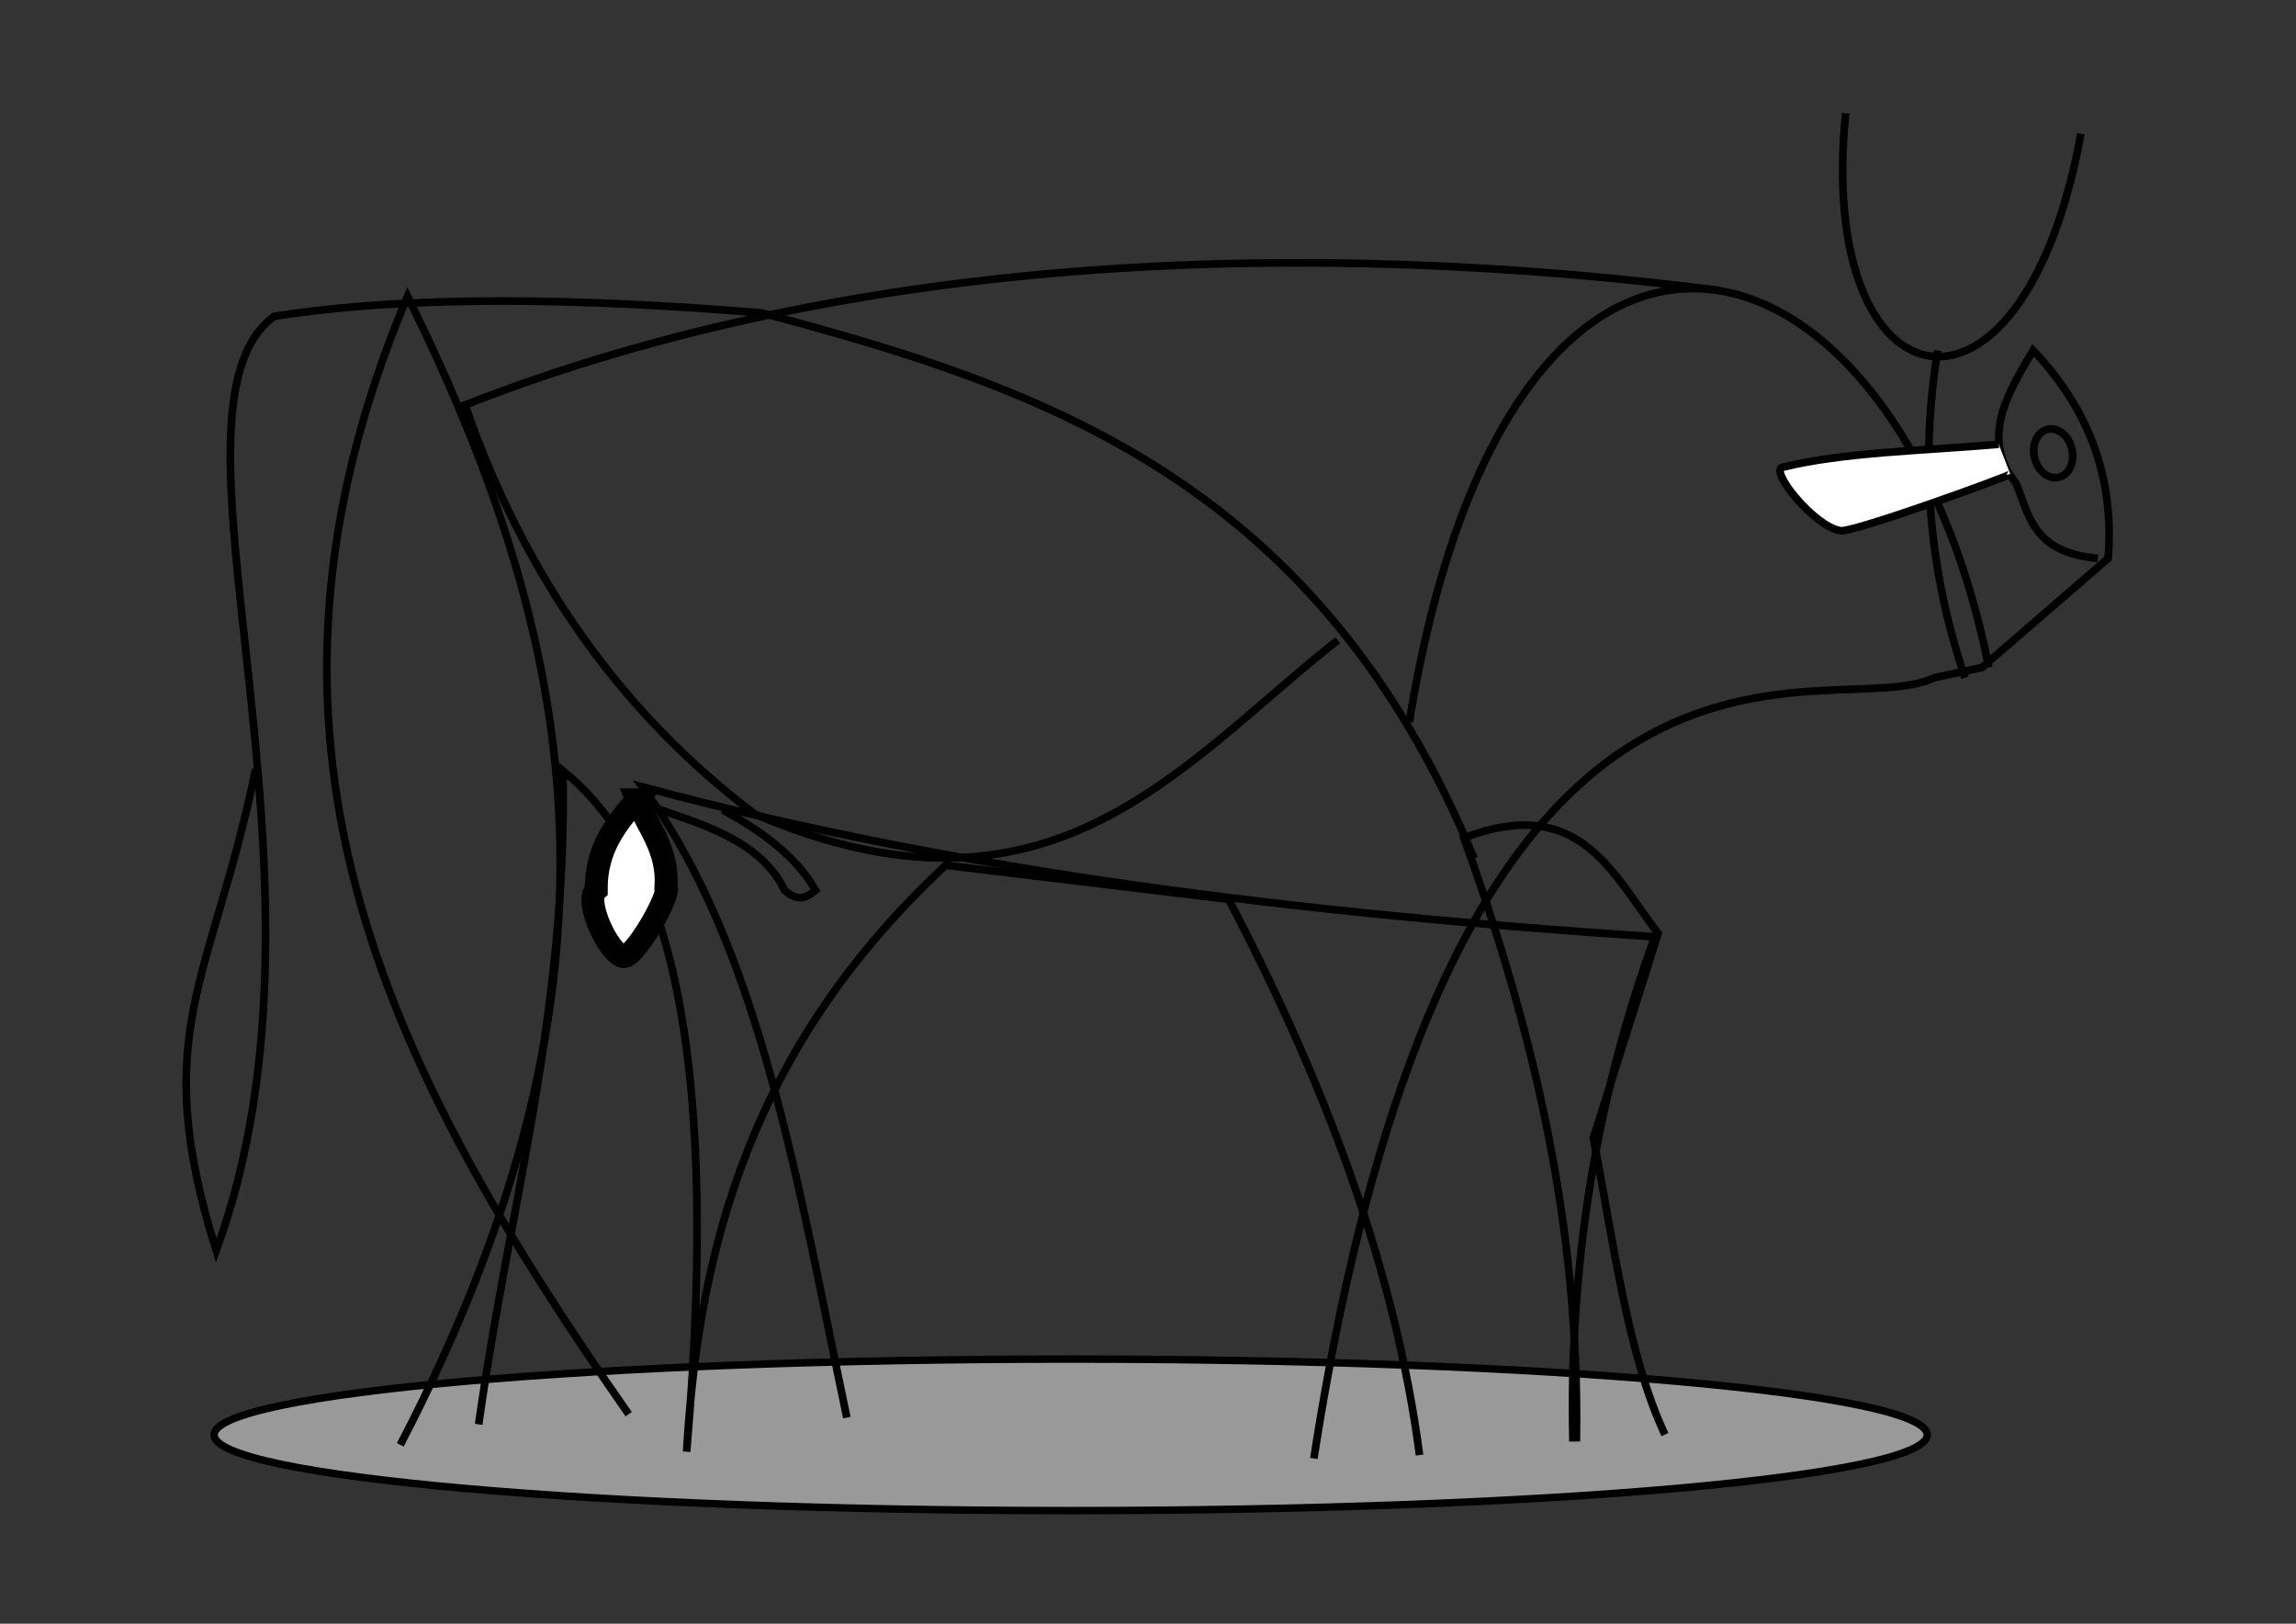 <?xml version="1.0" encoding="UTF-8" standalone="no"?>
<!-- Created with Inkscape (http://www.inkscape.org/) -->

<svg
   xmlns:dc="http://purl.org/dc/elements/1.1/"
   xmlns:cc="http://creativecommons.org/ns#"
   xmlns:rdf="http://www.w3.org/1999/02/22-rdf-syntax-ns#"
   xmlns:svg="http://www.w3.org/2000/svg"
   xmlns="http://www.w3.org/2000/svg"
   xmlns:sodipodi="http://sodipodi.sourceforge.net/DTD/sodipodi-0.dtd"
   xmlns:inkscape="http://www.inkscape.org/namespaces/inkscape"
   width="1052.362"
   height="744.094"
   id="svg2"
   version="1.1"
   inkscape:version="0.48+devel r9772"
   sodipodi:docname="New document 1">
  <rect width="100%" height="100%" fill="#333333" stroke="none"/>
  <defs
     id="defs4" />
  <sodipodi:namedview
     id="base"
     pagecolor="#ffffff"
     bordercolor="#666666"
     borderopacity="1.0"
     inkscape:pageopacity="0.0"
     inkscape:pageshadow="2"
     inkscape:zoom="0.85069842"
     inkscape:cx="526.18109"
     inkscape:cy="372.04724"
     inkscape:document-units="px"
     inkscape:current-layer="layer1"
     showgrid="false"
     inkscape:window-width="1440"
     inkscape:window-height="851"
     inkscape:window-x="0"
     inkscape:window-y="1"
     inkscape:window-maximized="1" />
  <g
     inkscape:label="Layer 1"
     inkscape:groupmode="layer"
     id="layer1"
     transform="translate(0,-308.268)">
    <g
       id="g3948"
       transform="matrix(1.136,0,0,1.136,-71.457,-104.142)">
      <path
         transform="translate(0,308.268)"
         d="m 840.486,633.597 c 0,16.88 -154.73,30.563 -345.598,30.563 -190.869,0 -345.598,-13.684 -345.598,-30.563 0,-16.88 154.73,-30.563 345.598,-30.563 190.869,0 345.598,13.684 345.598,30.563 z"
         sodipodi:ry="30.563122"
         sodipodi:rx="345.59839"
         sodipodi:cy="633.59705"
         sodipodi:cx="494.88748"
         id="path3946"
         style="fill:#999999;stroke:#000000;stroke-width:3;stroke-miterlimit:4;stroke-dasharray:none"
         sodipodi:type="arc" />
      <g
         transform="matrix(3.086,0,0,3.086,-1245.892,-1334.789)"
         id="g3930">
        <path
           style="fill:none;stroke:#000000;stroke-width:1px;stroke-linecap:butt;stroke-linejoin:miter;stroke-opacity:1"
           d="m 476.442,430.775 c 32.042,-61.587 23.115,-105.062 0.947,-150.151 -24.343,57.601 -3.13,100.286 28.914,146.14"
           id="path3134"
           inkscape:connector-curvature="0"
           transform="translate(0,308.268)"
           sodipodi:nodetypes="ccc" />
        <path
           style="fill:none;stroke:#000000;stroke-width:1px;stroke-linecap:butt;stroke-linejoin:miter;stroke-opacity:1"
           d="m 486.692,428.101 c 3.938,-28.269 11.583,-53.573 11.022,-85.442 11.471,9.264 21.21,30.198 16.166,89.008 1.588,-27.008 8.675,-53.192 33.872,-76.659 12.331,1.486 24.661,2.971 36.992,4.457 12.691,24.216 21.763,48.432 24.959,72.647"
           id="path3136"
           inkscape:connector-curvature="0"
           transform="translate(0,308.268)"
           sodipodi:nodetypes="cccccc" />
        <path
           style="fill:none;stroke:#000000;stroke-width:1px;stroke-linecap:butt;stroke-linejoin:miter;stroke-opacity:1"
           d="m 534.827,427.21 c -6.338,-30.06 -11.279,-61.517 -26.741,-82.452 42.087,11.289 86.734,16.603 132.37,19.61 -7.787,21.384 -11.229,43.389 -10.697,65.962"
           id="path3138"
           inkscape:connector-curvature="0"
           transform="translate(0,308.268)"
           sodipodi:nodetypes="cccc" />
        <path
           style="fill:none;stroke:#000000;stroke-width:1px;stroke-linecap:butt;stroke-linejoin:miter;stroke-opacity:1"
           d="m 595.886,432.558 c 18.745,-120.636 67.393,-95.501 81.115,-102.063 l 6.24,-1.337 c 5.497,-4.754 10.994,-9.508 16.49,-14.262 0.833,-10.234 -2.319,-19.33 -9.805,-27.187 -3.498,5.794 -6.864,11.588 -2.228,17.382 1.735,4.184 2.153,9.026 10.697,9.805"
           id="path3140"
           inkscape:connector-curvature="0"
           transform="translate(0,308.268)"
           sodipodi:nodetypes="ccccccc" />
        <path
           style="fill:none;stroke:#000000;stroke-width:1px;stroke-linecap:butt;stroke-linejoin:miter;stroke-opacity:1"
           d="m 630.204,430.329 c 0.506,-28.324 -5.746,-54.113 -14.708,-78.887 15.098,-5.785 19.388,4.642 25.404,12.479 l -8.468,26.741 c 2.637,13.649 4.501,28.458 9.359,38.775"
           id="path3142"
           inkscape:connector-curvature="0"
           transform="translate(0,308.268)"
           sodipodi:nodetypes="ccccc" />
        <path
           style="fill:none;stroke:#000000;stroke-width:1px;stroke-linecap:butt;stroke-linejoin:miter;stroke-opacity:1"
           d="m 681.013,330.495 c -4.818,-14.262 -5.878,-28.524 -3.566,-42.786"
           id="path3144"
           inkscape:connector-curvature="0"
           transform="translate(0,308.268)"
           sodipodi:nodetypes="cc" />
        <path
           style="fill:none;stroke:#000000;stroke-width:1px;stroke-linecap:butt;stroke-linejoin:miter;stroke-opacity:1"
           d="m 665.414,564.973 c -3.964,39.208 23.182,44.555 30.753,2.674"
           id="path3146"
           inkscape:connector-curvature="0"
           sodipodi:nodetypes="cc" />
        <path
           style="fill:none;stroke:#000000;stroke-width:1px;stroke-linecap:butt;stroke-linejoin:miter;stroke-opacity:1"
           d="m 684.133,329.158 c -11.843,-59.579 -62.462,-74.784 -75.767,7.131"
           id="path3148"
           inkscape:connector-curvature="0"
           transform="translate(0,308.268)"
           sodipodi:nodetypes="cc" />
        <path
           style="fill:none;stroke:#000000;stroke-width:1px;stroke-linecap:butt;stroke-linejoin:miter;stroke-opacity:1"
           d="m 616.834,354.117 c -20.482,-49.436 -56.34,-61.528 -93.149,-71.31 -23.866,-1.948 -45.794,-2.347 -63.734,0.446 -16.748,12.262 10.41,73.114 -7.577,122.119 -8.991,-28.626 -0.475,-35.408 5.153,-62.907"
           id="path3150"
           inkscape:connector-curvature="0"
           transform="translate(0,308.268)"
           sodipodi:nodetypes="ccccc" />
        <path
           style="fill:none;stroke:#000000;stroke-width:1px;stroke-linecap:butt;stroke-linejoin:miter;stroke-opacity:1"
           d="m 599.006,325.593 c -20.624,16.241 -37.469,39.331 -76.213,22.73 -17.34,-13.116 -30.052,-30.859 -37.884,-53.483 51.719,-20.257 111.621,-21.699 164.014,-14.968"
           id="path3152"
           inkscape:connector-curvature="0"
           transform="translate(0,308.268)"
           sodipodi:nodetypes="cccc" />
        <path
           style="fill:#ffffff;stroke:#000000;stroke-width:1px;stroke-linecap:butt;stroke-linejoin:miter;stroke-opacity:1"
           d="m 685.428,299.978 c -9.69,0.842 -20.363,1.029 -28.324,3.023 -1.581,0.494 4.175,7.724 7.638,8.274 1.683,0.267 22.239,-7.195 22.198,-7.399"
           id="path3154"
           inkscape:connector-curvature="0"
           transform="translate(0,308.268)"
           sodipodi:nodetypes="ccsc" />
        <path
           sodipodi:type="arc"
           style="fill:none;stroke:#000000;stroke-width:1px;stroke-linecap:butt;stroke-linejoin:miter;stroke-opacity:1"
           id="path3156"
           sodipodi:cx="692.38983"
           sodipodi:cy="301.2912"
           sodipodi:rx="2.5062084"
           sodipodi:ry="3.2222681"
           d="m 694.896,301.291 c 0,1.78 -1.122,3.222 -2.506,3.222 -1.384,0 -2.506,-1.443 -2.506,-3.222 0,-1.78 1.122,-3.222 2.506,-3.222 1.384,0 2.506,1.443 2.506,3.222 z"
           transform="matrix(0.975,-0.223,0.223,0.975,-49.718,470.073)" />
        <path
           style="fill:none;stroke:#000000;stroke-width:1px;stroke-linecap:butt;stroke-linejoin:miter;stroke-opacity:1"
           d="m 508.067,346.952 c 7.401,2.585 15.373,4.599 18.622,11.335 1.899,1.649 2.979,0.842 4.048,0 -2.56,-4.501 -7.054,-7.712 -12.145,-10.526"
           id="path3158"
           inkscape:connector-curvature="0"
           transform="translate(0,308.268)"
           sodipodi:nodetypes="cccc" />
        <path
           style="fill:#ffffff;stroke:#000000;stroke-width:3;stroke-linecap:butt;stroke-linejoin:miter;stroke-miterlimit:4;stroke-opacity:1;stroke-dasharray:none"
           d="m 507.363,654.723 c -2.729,3.16 -5.352,6.405 -5.308,11.784 -1.581,1.406 1.545,8.181 3.503,8.706 1.445,0.387 6.368,-8.265 5.627,-9.13 0.299,-4.91 -2.347,-7.717 -3.822,-11.36 z"
           id="path3160"
           inkscape:connector-curvature="0"
           sodipodi:nodetypes="ccscc" />
      </g>
    </g>
  </g>
</svg>
